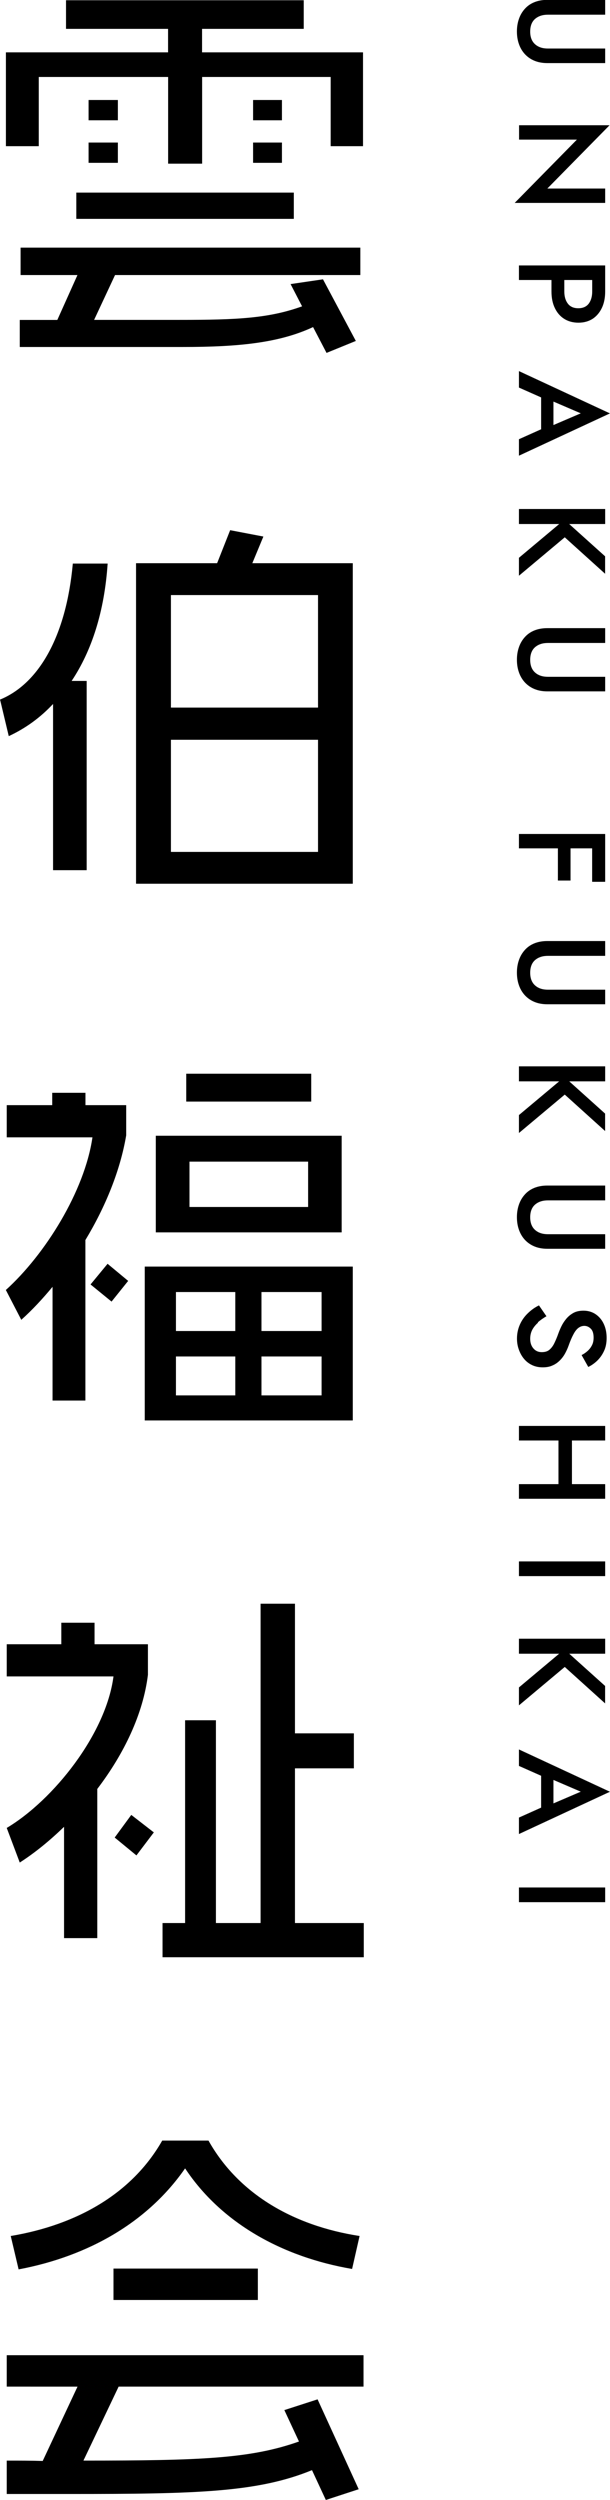<?xml version="1.0" encoding="UTF-8"?><svg id="_レイヤー_2" xmlns="http://www.w3.org/2000/svg" viewBox="0 0 96 393.02"><g id="_レイヤー_1-2"><path d="M52.04,22.98v-10.88h-20.23v13.63h-5.35v-13.63H6.1v10.88H.93v-14.75h25.52v-3.69H10.39V.04h37.41v4.5h-16v3.69h25.33v14.75h-5.1,0ZM18.11,43.23l-3.3,7.06h13.44c9.09,0,14.07-.25,19.29-2.13l-1.81-3.5,5.1-.75,5.17,9.69-4.61,1.88-2.12-4.06c-5.23,2.44-11.51,3.13-20.48,3.13H3.11v-4.25h5.91l3.17-7.06H3.24v-4.31h53.47v4.31H18.11ZM12.01,34.41v-4.13h34.23v4.13H12.01ZM13.94,18.91v-3.19h4.61v3.19h-4.61ZM13.94,25.6v-3.19h4.61v3.19h-4.61ZM39.83,18.91v-3.19h4.54v3.19h-4.54ZM39.83,25.6v-3.19h4.54v3.19h-4.54Z"/><path d="M11.27,107.05h2.37v29.75h-5.29v-26.13c-1.99,2.13-4.29,3.81-6.97,5.06l-1.37-5.75c5.97-2.44,10.39-9.75,11.45-21.38h5.48c-.5,7.5-2.49,13.69-5.66,18.44ZM21.41,138.93v-50.39h12.76l2.05-5.19,5.23,1-1.74,4.19h15.81v50.39H21.41ZM50.05,93.55h-23.15v17.69h23.15v-17.69ZM50.05,116.3h-23.15v17.63h23.15v-17.63Z"/><path d="M13.44,194.93v25.25h-5.17v-17.88c-1.56,1.88-3.17,3.62-4.92,5.19l-2.43-4.69c6.16-5.56,12.39-15.5,13.63-24H1.06v-5.06h7.16v-1.94h5.23v1.94h6.41v4.75c-.93,5.5-3.24,11.19-6.41,16.44ZM17.55,204.62l-3.3-2.69,2.68-3.25,3.24,2.69-2.61,3.25ZM22.78,223.31v-24.19h32.74v24.19H22.78ZM24.52,193.74v-15.19h29.25v15.19h-29.25ZM37.03,203.12h-9.34v6.13h9.34v-6.13ZM37.03,213.25h-9.34v6.12h9.34v-6.12ZM29.31,173.18v-4.38h19.67v4.38h-19.67ZM48.49,182.62h-18.67v7.13h18.67v-7.13ZM50.61,203.12h-9.46v6.13h9.46v-6.13ZM50.61,213.25h-9.46v6.12h9.46v-6.12Z"/><path d="M15.31,281.25v23.44h-5.23v-17.5c-2.18,2.12-4.54,4.06-6.97,5.62l-2.05-5.44c7.34-4.38,15.62-14.75,16.8-23.82H1.06v-5.06h8.59v-3.38h5.23v3.38h8.4v4.81c-.75,6.12-3.73,12.38-7.97,17.94ZM21.47,291.69l-3.42-2.81,2.61-3.56,3.55,2.75-2.74,3.62ZM25.58,307.7v-5.38h3.55v-31.88h4.85v31.88h7.03v-50.2h5.41v20.38h9.27v5.5h-9.27v24.32h10.83v5.38h-31.68Z"/><path d="M18.67,375.2l-5.54,11.63c18.49,0,26.33-.31,33.92-3l-2.3-4.94,5.23-1.69,6.47,14.13-5.17,1.69-2.18-4.69c-8.53,3.5-18.17,3.75-38.09,3.75H1.06v-5.25c1.99,0,3.86,0,5.66.06l5.48-11.69H1.06v-4.94h56.15v4.94H18.67ZM55.4,356.7c-11.02-1.88-20.6-7.25-26.27-15.81-5.85,8.44-15.19,13.81-26.2,15.88l-1.24-5.25c10.46-1.75,19.11-6.69,23.84-15h7.28c4.67,8.31,13.26,13.38,23.78,15l-1.18,5.19ZM17.86,361.58v-4.94h22.72v4.94h-22.72Z"/><path d="M95.24,2.31h-9.01c-.84,0-1.51.22-2.03.67-.51.45-.76,1.12-.76,1.99s.26,1.53.76,1.98c.51.46,1.18.68,2.03.68h9.01v2.29h-9.1c-.75,0-1.42-.12-2.01-.36-.59-.24-1.08-.58-1.5-1.02-.41-.44-.73-.96-.95-1.58-.22-.61-.33-1.28-.33-2.01s.11-1.39.33-2.01c.22-.62.53-1.13.95-1.59.41-.45.92-.79,1.5-1.02.59-.23,1.25-.35,2.01-.35h9.1v2.31Z"/><path d="M95.24,31.9h-14.24l9.79-9.95h-9.1v-2.26h14.24l-9.79,9.95h9.1v2.26Z"/><path d="M95.24,44.02h-13.57v-2.29h13.57v2.29ZM95.24,43.09v2.74c0,.98-.17,1.85-.52,2.58-.35.73-.83,1.3-1.45,1.71-.63.4-1.37.61-2.24.61s-1.62-.21-2.25-.61c-.63-.4-1.12-.97-1.47-1.71-.35-.73-.52-1.59-.52-2.58v-2.74h2.02v2.74c0,.79.19,1.43.56,1.91.37.48.92.72,1.64.72s1.27-.24,1.64-.72c.36-.48.55-1.12.55-1.91v-2.74h2.03Z"/><path d="M86.42,62.85l-.51-.04-4.24-1.88v-2.59l14.32,6.65-14.32,6.65v-2.59l4.13-1.85.56-.06,5.04-2.16-4.98-2.14h0ZM87.1,61.85v6.32l-1.94.45v-7.2l1.94.43Z"/><path d="M95.24,82.38h-13.57v-2.36h13.57v2.36ZM95.24,90.21l-6.36-5.74-7.21,6.04v-2.82l7.15-5.99,6.41,5.76v2.76h0Z"/><path d="M95.24,101.08h-9.01c-.84,0-1.51.22-2.03.67-.51.45-.76,1.12-.76,1.99s.26,1.53.76,1.98c.51.46,1.18.68,2.03.68h9.01v2.29h-9.1c-.75,0-1.42-.12-2.01-.36-.59-.24-1.08-.58-1.5-1.02-.41-.44-.73-.96-.95-1.58-.22-.61-.33-1.28-.33-2.01s.11-1.39.33-2.01c.22-.62.53-1.13.95-1.59.41-.45.92-.79,1.5-1.02.59-.23,1.25-.35,2.01-.35h9.1v2.31Z"/><path d="M95.24,133.37h-13.57v-2.26h13.57v2.26ZM89.79,132.54v5.89h-1.99v-5.89h1.99ZM95.24,132.54v6.09h-2.05v-6.09h2.05Z"/><path d="M95.24,150.27h-9.01c-.84,0-1.51.22-2.03.67-.51.45-.76,1.12-.76,1.99s.26,1.53.76,1.98c.51.46,1.18.68,2.03.68h9.01v2.29h-9.1c-.75,0-1.42-.12-2.01-.36-.59-.24-1.08-.58-1.5-1.02-.41-.44-.73-.96-.95-1.58-.22-.61-.33-1.28-.33-2.01s.11-1.39.33-2.01c.22-.62.53-1.13.95-1.59.41-.45.92-.79,1.5-1.02.59-.23,1.25-.35,2.01-.35h9.1v2.31Z"/><path d="M95.24,170h-13.57v-2.36h13.57v2.36ZM95.24,177.82l-6.36-5.74-7.21,6.04v-2.82l7.15-5.99,6.41,5.76v2.76h0Z"/><path d="M95.24,188.71h-9.01c-.84,0-1.51.22-2.03.67-.51.45-.76,1.12-.76,1.99s.26,1.53.76,1.98c.51.46,1.18.68,2.03.68h9.01v2.29h-9.1c-.75,0-1.42-.12-2.01-.36-.59-.24-1.08-.58-1.5-1.02-.41-.44-.73-.96-.95-1.58-.22-.61-.33-1.28-.33-2.01s.11-1.39.33-2.01c.22-.62.53-1.13.95-1.59.41-.45.92-.79,1.5-1.02.59-.23,1.25-.35,2.01-.35h9.1v2.31Z"/><path d="M84.67,207.94c-.39.34-.69.72-.91,1.13-.21.41-.32.88-.32,1.4,0,.63.17,1.13.51,1.52.34.39.76.58,1.3.58s.91-.12,1.21-.37c.3-.25.56-.59.77-1.02.21-.43.43-.94.63-1.51.12-.34.28-.72.47-1.12.2-.42.45-.81.76-1.19s.68-.69,1.12-.94c.44-.25.99-.37,1.62-.37.72,0,1.36.19,1.91.56.55.38.98.88,1.28,1.53.3.64.45,1.38.45,2.19s-.14,1.51-.43,2.1c-.28.6-.65,1.1-1.08,1.51s-.9.73-1.38.96l-1.05-1.87c.34-.17.65-.38.94-.64.29-.26.52-.56.69-.9.18-.34.26-.74.26-1.2,0-.63-.14-1.11-.44-1.4-.29-.29-.63-.45-1.01-.45-.35,0-.66.11-.94.32-.28.21-.54.54-.78,1-.25.46-.5,1.04-.76,1.77-.14.4-.32.8-.54,1.21-.22.41-.5.79-.83,1.12-.33.33-.71.61-1.16.8-.44.21-.96.3-1.55.3-.63,0-1.2-.12-1.71-.37-.51-.25-.92-.58-1.27-1.01-.35-.43-.6-.91-.79-1.45-.19-.54-.28-1.1-.28-1.69,0-.8.16-1.54.47-2.23.31-.69.74-1.28,1.27-1.78.53-.51,1.1-.91,1.72-1.21l1.18,1.71c-.52.29-.97.62-1.37.96h.02Z"/><path d="M95.24,226.46h-13.57v-2.29h13.57v2.29ZM95.24,235.62h-13.57v-2.3h13.57v2.3ZM90.01,225.08v9.72h-2.12v-9.72h2.12Z"/><path d="M95.24,247.78h-13.57v-2.31h13.57v2.31Z"/><path d="M95.24,259.98h-13.57v-2.36h13.57v2.36ZM95.24,267.8l-6.36-5.74-7.21,6.04v-2.82l7.15-5.99,6.41,5.76v2.76h0Z"/><path d="M86.42,279.54l-.51-.04-4.24-1.88v-2.59l14.32,6.65-14.32,6.65v-2.59l4.13-1.85.56-.06,5.04-2.16-4.98-2.14h0ZM87.1,278.55v6.32l-1.94.45v-7.2l1.94.43Z"/><path d="M95.24,299.04h-13.57v-2.31h13.57v2.31Z"/></g></svg>